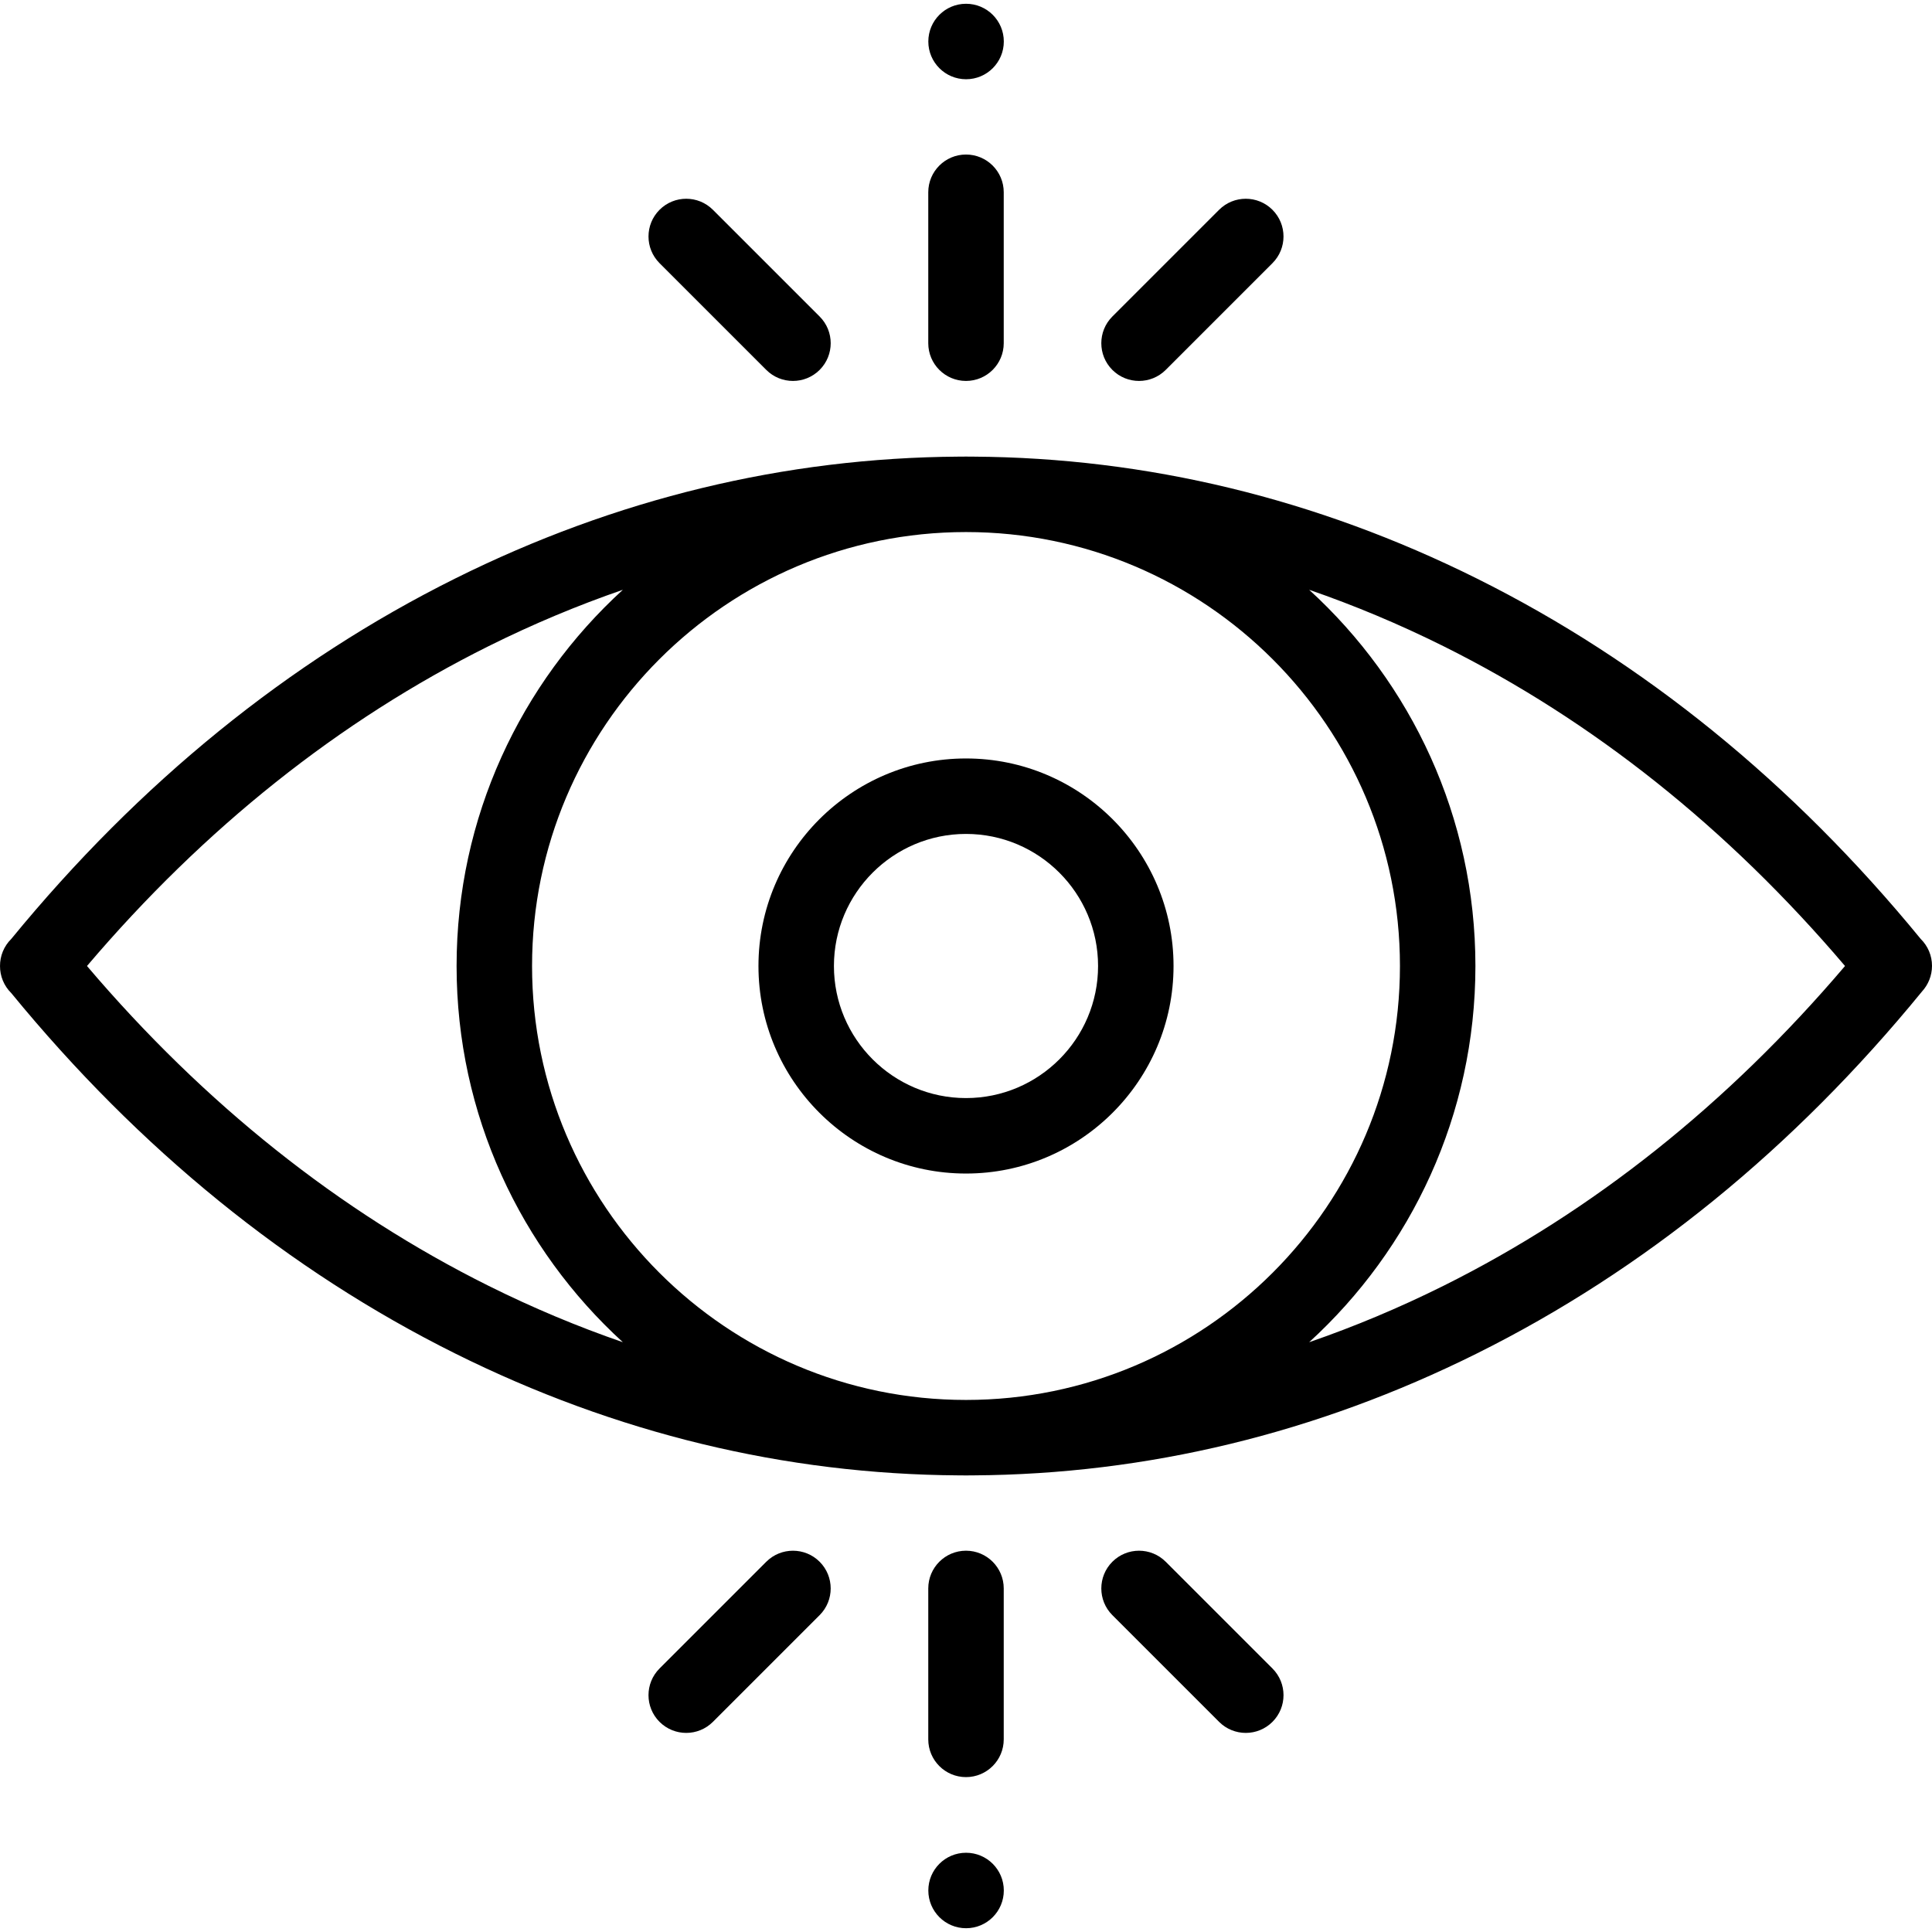<svg xmlns="http://www.w3.org/2000/svg" height="512pt" viewBox="0 -1 512 512" width="512pt"><path d="m509.02 247.84c-33.949-41.441-73.531-73.57-117.648-95.531-42.492-21.148-87.383-32.008-133.449-32.297-.641-.012-1.281-.012-1.922-.012s-1.281 0-1.922.012c-46.066.289-90.957 11.148-133.449 32.297-44.117 21.961-83.699 54.09-117.648 95.52-1.98 1.953-2.992 4.551-2.98 7.172-.012 2.621 1 5.219 2.98 7.172 33.949 41.43 73.531 73.559 117.648 95.52 42.492 21.148 87.383 32.008 133.449 32.297.641.012 1.281.012 1.922.012s1.281 0 1.922-.012c46.066-.289 90.957-11.148 133.449-32.297 44.258-22.02 83.949-54.293 117.969-95.922 1.672-1.82 2.66-4.238 2.66-6.809 0-2.742-1.109-5.281-2.98-7.121zm-379.48 91.949c-39.598-19.711-75.398-48.211-106.488-84.789 31.09-36.578 66.891-65.078 106.488-84.789 11.66-5.801 23.512-10.77 35.52-14.91-27.059 24.711-44.059 60.258-44.059 99.699s17 74.988 44.059 99.699c-12.008-4.141-23.859-9.109-35.52-14.91zm126.461 30.211c-63.41 0-115-51.59-115-115s51.59-115 115-115 115 51.59 115 115-51.59 115-115 115zm126.461-30.211c-11.66 5.801-23.512 10.77-35.52 14.91 27.059-24.711 44.059-60.258 44.059-99.699s-17-74.988-44.059-99.699c12.008 4.141 23.859 9.109 35.52 14.91 39.598 19.711 75.398 48.211 106.488 84.789-31.09 36.578-66.891 65.078-106.488 84.789zm0 0"></path><path d="m256 310c-30.328 0-55-24.672-55-55s24.672-55 55-55 55 24.672 55 55-24.672 55-55 55zm0-90c-19.301 0-35 15.699-35 35s15.699 35 35 35 35-15.699 35-35-15.699-35-35-35zm0 0"></path><path d="m256 469.953c-5.523 0-10-4.477-10-10v-40c0-5.52 4.477-10 10-10s10 4.48 10 10v40c0 5.523-4.477 10-10 10zm0 0"></path><path d="m330.145 458.238c-2.562 0-5.121-.977-7.074-2.93l-28.285-28.281c-3.902-3.906-3.902-10.238 0-14.145 3.906-3.902 10.238-3.906 14.145 0l28.285 28.285c3.906 3.906 3.906 10.238 0 14.141-1.953 1.953-4.512 2.93-7.07 2.93zm0 0"></path><path d="m181.855 458.238c-2.559 0-5.117-.977-7.07-2.93-3.902-3.902-3.902-10.234 0-14.141l28.285-28.285c3.91-3.902 10.238-3.902 14.145 0 3.902 3.906 3.902 10.238 0 14.145l-28.285 28.281c-1.953 1.953-4.512 2.93-7.074 2.93zm0 0"></path><path d="m256 99.953c-5.523 0-10-4.477-10-10v-40c0-5.52 4.477-10 10-10s10 4.48 10 10v40c0 5.523-4.477 10-10 10zm0 0"></path><path d="m210.145 99.953c-2.562 0-5.121-.973-7.074-2.926l-28.285-28.285c-3.902-3.906-3.902-10.238 0-14.141 3.906-3.906 10.238-3.906 14.145 0l28.285 28.281c3.906 3.906 3.906 10.238 0 14.145-1.953 1.949-4.512 2.926-7.07 2.926zm0 0"></path><path d="m301.855 99.953c-2.559 0-5.117-.973-7.07-2.926-3.902-3.906-3.902-10.238 0-14.145l28.285-28.281c3.906-3.906 10.238-3.906 14.145 0 3.906 3.902 3.902 10.234 0 14.141l-28.285 28.285c-1.953 1.949-4.512 2.926-7.074 2.926zm0 0"></path><path d="m256.02 20c-5.52 0-10.004-4.477-10.004-10s4.473-10 9.996-10h.008c5.523 0 10 4.477 10 10s-4.477 10-10 10zm0 0"></path><path d="m256.02 510c-5.52 0-10.004-4.477-10.004-10s4.473-10 9.996-10h.008c5.523 0 10 4.477 10 10s-4.477 10-10 10zm0 0"></path></svg>